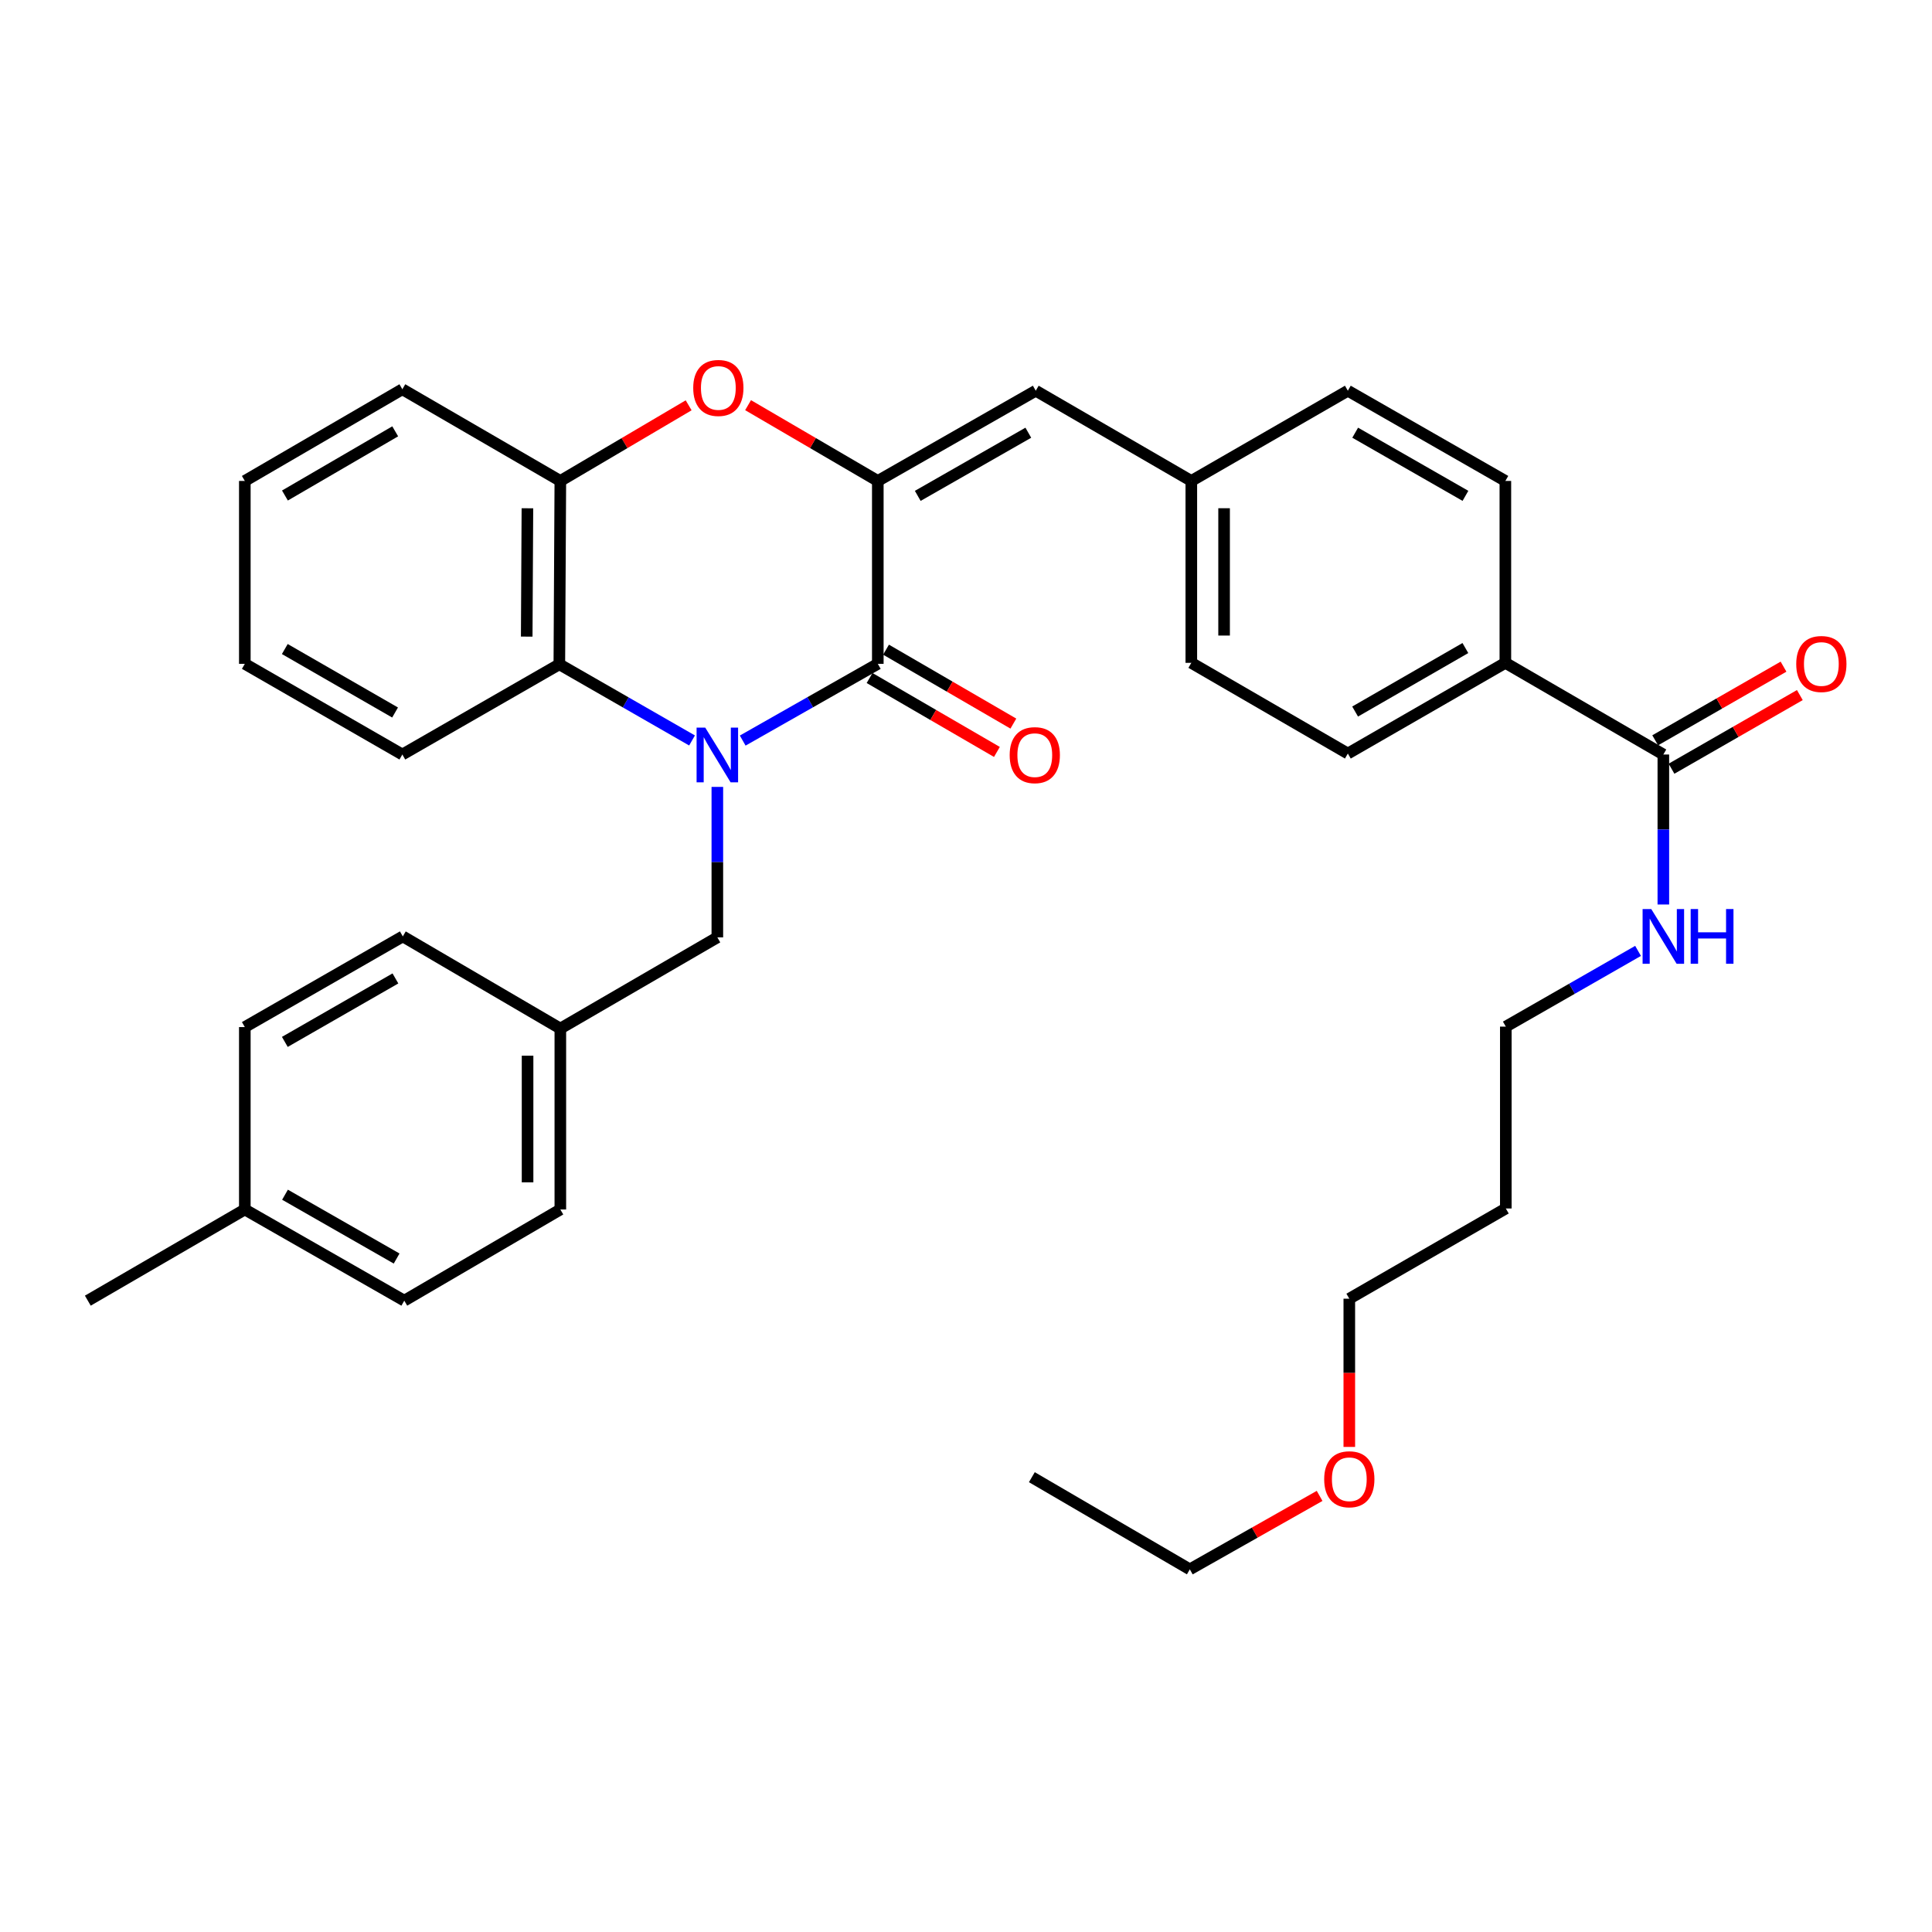 <?xml version='1.0' encoding='iso-8859-1'?>
<svg version='1.1' baseProfile='full'
              xmlns='http://www.w3.org/2000/svg'
                      xmlns:rdkit='http://www.rdkit.org/xml'
                      xmlns:xlink='http://www.w3.org/1999/xlink'
                  xml:space='preserve'
width='1000px' height='1000px' viewBox='0 0 1000 1000'>
<!-- END OF HEADER -->
<rect style='opacity:1.0;fill:#FFFFFF;stroke:none' width='1000' height='1000' x='0' y='0'> </rect>
<path class='bond-0' d='M 384.423,383.322 L 419.387,363.462' style='fill:none;fill-rule:evenodd;stroke:#0000FF;stroke-width:6px;stroke-linecap:butt;stroke-linejoin:miter;stroke-opacity:1' />
<path class='bond-0' d='M 419.387,363.462 L 454.35,343.602' style='fill:none;fill-rule:evenodd;stroke:#000000;stroke-width:6px;stroke-linecap:butt;stroke-linejoin:miter;stroke-opacity:1' />
<path class='bond-3' d='M 358.198,383.262 L 323.855,363.55' style='fill:none;fill-rule:evenodd;stroke:#0000FF;stroke-width:6px;stroke-linecap:butt;stroke-linejoin:miter;stroke-opacity:1' />
<path class='bond-3' d='M 323.855,363.55 L 289.512,343.838' style='fill:none;fill-rule:evenodd;stroke:#000000;stroke-width:6px;stroke-linecap:butt;stroke-linejoin:miter;stroke-opacity:1' />
<path class='bond-7' d='M 371.295,407.299 L 371.295,446.24' style='fill:none;fill-rule:evenodd;stroke:#0000FF;stroke-width:6px;stroke-linecap:butt;stroke-linejoin:miter;stroke-opacity:1' />
<path class='bond-7' d='M 371.295,446.24 L 371.295,485.181' style='fill:none;fill-rule:evenodd;stroke:#000000;stroke-width:6px;stroke-linecap:butt;stroke-linejoin:miter;stroke-opacity:1' />
<path class='bond-1' d='M 454.35,343.602 L 454.35,248.936' style='fill:none;fill-rule:evenodd;stroke:#000000;stroke-width:6px;stroke-linecap:butt;stroke-linejoin:miter;stroke-opacity:1' />
<path class='bond-8' d='M 450.091,350.937 L 483.045,370.07' style='fill:none;fill-rule:evenodd;stroke:#000000;stroke-width:6px;stroke-linecap:butt;stroke-linejoin:miter;stroke-opacity:1' />
<path class='bond-8' d='M 483.045,370.07 L 515.998,389.203' style='fill:none;fill-rule:evenodd;stroke:#FF0000;stroke-width:6px;stroke-linecap:butt;stroke-linejoin:miter;stroke-opacity:1' />
<path class='bond-8' d='M 458.609,336.267 L 491.562,355.4' style='fill:none;fill-rule:evenodd;stroke:#000000;stroke-width:6px;stroke-linecap:butt;stroke-linejoin:miter;stroke-opacity:1' />
<path class='bond-8' d='M 491.562,355.4 L 524.515,374.533' style='fill:none;fill-rule:evenodd;stroke:#FF0000;stroke-width:6px;stroke-linecap:butt;stroke-linejoin:miter;stroke-opacity:1' />
<path class='bond-5' d='M 454.35,248.936 L 536.105,202.239' style='fill:none;fill-rule:evenodd;stroke:#000000;stroke-width:6px;stroke-linecap:butt;stroke-linejoin:miter;stroke-opacity:1' />
<path class='bond-5' d='M 475.027,256.662 L 532.255,223.974' style='fill:none;fill-rule:evenodd;stroke:#000000;stroke-width:6px;stroke-linecap:butt;stroke-linejoin:miter;stroke-opacity:1' />
<path class='bond-34' d='M 454.35,248.936 L 420.777,229.324' style='fill:none;fill-rule:evenodd;stroke:#000000;stroke-width:6px;stroke-linecap:butt;stroke-linejoin:miter;stroke-opacity:1' />
<path class='bond-34' d='M 420.777,229.324 L 387.203,209.712' style='fill:none;fill-rule:evenodd;stroke:#FF0000;stroke-width:6px;stroke-linecap:butt;stroke-linejoin:miter;stroke-opacity:1' />
<path class='bond-2' d='M 356.44,209.785 L 323.235,229.361' style='fill:none;fill-rule:evenodd;stroke:#FF0000;stroke-width:6px;stroke-linecap:butt;stroke-linejoin:miter;stroke-opacity:1' />
<path class='bond-2' d='M 323.235,229.361 L 290.03,248.936' style='fill:none;fill-rule:evenodd;stroke:#000000;stroke-width:6px;stroke-linecap:butt;stroke-linejoin:miter;stroke-opacity:1' />
<path class='bond-4' d='M 289.512,343.838 L 290.03,248.936' style='fill:none;fill-rule:evenodd;stroke:#000000;stroke-width:6px;stroke-linecap:butt;stroke-linejoin:miter;stroke-opacity:1' />
<path class='bond-4' d='M 272.627,329.51 L 272.989,263.079' style='fill:none;fill-rule:evenodd;stroke:#000000;stroke-width:6px;stroke-linecap:butt;stroke-linejoin:miter;stroke-opacity:1' />
<path class='bond-23' d='M 289.512,343.838 L 208.257,390.534' style='fill:none;fill-rule:evenodd;stroke:#000000;stroke-width:6px;stroke-linecap:butt;stroke-linejoin:miter;stroke-opacity:1' />
<path class='bond-25' d='M 290.03,248.936 L 208.257,201.476' style='fill:none;fill-rule:evenodd;stroke:#000000;stroke-width:6px;stroke-linecap:butt;stroke-linejoin:miter;stroke-opacity:1' />
<path class='bond-11' d='M 536.105,202.239 L 616.625,248.936' style='fill:none;fill-rule:evenodd;stroke:#000000;stroke-width:6px;stroke-linecap:butt;stroke-linejoin:miter;stroke-opacity:1' />
<path class='bond-6' d='M 860.946,390.534 L 779.173,343.084' style='fill:none;fill-rule:evenodd;stroke:#000000;stroke-width:6px;stroke-linecap:butt;stroke-linejoin:miter;stroke-opacity:1' />
<path class='bond-10' d='M 865.168,397.891 L 898.381,378.831' style='fill:none;fill-rule:evenodd;stroke:#000000;stroke-width:6px;stroke-linecap:butt;stroke-linejoin:miter;stroke-opacity:1' />
<path class='bond-10' d='M 898.381,378.831 L 931.594,359.771' style='fill:none;fill-rule:evenodd;stroke:#FF0000;stroke-width:6px;stroke-linecap:butt;stroke-linejoin:miter;stroke-opacity:1' />
<path class='bond-10' d='M 856.725,383.178 L 889.938,364.118' style='fill:none;fill-rule:evenodd;stroke:#000000;stroke-width:6px;stroke-linecap:butt;stroke-linejoin:miter;stroke-opacity:1' />
<path class='bond-10' d='M 889.938,364.118 L 923.15,345.058' style='fill:none;fill-rule:evenodd;stroke:#FF0000;stroke-width:6px;stroke-linecap:butt;stroke-linejoin:miter;stroke-opacity:1' />
<path class='bond-12' d='M 860.946,390.534 L 860.946,429.351' style='fill:none;fill-rule:evenodd;stroke:#000000;stroke-width:6px;stroke-linecap:butt;stroke-linejoin:miter;stroke-opacity:1' />
<path class='bond-12' d='M 860.946,429.351 L 860.946,468.168' style='fill:none;fill-rule:evenodd;stroke:#0000FF;stroke-width:6px;stroke-linecap:butt;stroke-linejoin:miter;stroke-opacity:1' />
<path class='bond-15' d='M 371.295,485.181 L 290.03,532.377' style='fill:none;fill-rule:evenodd;stroke:#000000;stroke-width:6px;stroke-linecap:butt;stroke-linejoin:miter;stroke-opacity:1' />
<path class='bond-9' d='M 779.173,343.084 L 697.644,390.035' style='fill:none;fill-rule:evenodd;stroke:#000000;stroke-width:6px;stroke-linecap:butt;stroke-linejoin:miter;stroke-opacity:1' />
<path class='bond-9' d='M 758.478,335.426 L 701.408,368.292' style='fill:none;fill-rule:evenodd;stroke:#000000;stroke-width:6px;stroke-linecap:butt;stroke-linejoin:miter;stroke-opacity:1' />
<path class='bond-37' d='M 779.173,343.084 L 779.173,248.936' style='fill:none;fill-rule:evenodd;stroke:#000000;stroke-width:6px;stroke-linecap:butt;stroke-linejoin:miter;stroke-opacity:1' />
<path class='bond-16' d='M 616.625,248.936 L 697.644,202.239' style='fill:none;fill-rule:evenodd;stroke:#000000;stroke-width:6px;stroke-linecap:butt;stroke-linejoin:miter;stroke-opacity:1' />
<path class='bond-17' d='M 616.625,248.936 L 616.625,343.084' style='fill:none;fill-rule:evenodd;stroke:#000000;stroke-width:6px;stroke-linecap:butt;stroke-linejoin:miter;stroke-opacity:1' />
<path class='bond-17' d='M 633.588,263.058 L 633.588,328.961' style='fill:none;fill-rule:evenodd;stroke:#000000;stroke-width:6px;stroke-linecap:butt;stroke-linejoin:miter;stroke-opacity:1' />
<path class='bond-27' d='M 847.857,492.178 L 813.633,511.778' style='fill:none;fill-rule:evenodd;stroke:#0000FF;stroke-width:6px;stroke-linecap:butt;stroke-linejoin:miter;stroke-opacity:1' />
<path class='bond-27' d='M 813.633,511.778 L 779.408,531.378' style='fill:none;fill-rule:evenodd;stroke:#000000;stroke-width:6px;stroke-linecap:butt;stroke-linejoin:miter;stroke-opacity:1' />
<path class='bond-13' d='M 697.644,390.035 L 616.625,343.084' style='fill:none;fill-rule:evenodd;stroke:#000000;stroke-width:6px;stroke-linecap:butt;stroke-linejoin:miter;stroke-opacity:1' />
<path class='bond-14' d='M 779.173,248.936 L 697.644,202.239' style='fill:none;fill-rule:evenodd;stroke:#000000;stroke-width:6px;stroke-linecap:butt;stroke-linejoin:miter;stroke-opacity:1' />
<path class='bond-14' d='M 758.513,256.652 L 701.443,223.964' style='fill:none;fill-rule:evenodd;stroke:#000000;stroke-width:6px;stroke-linecap:butt;stroke-linejoin:miter;stroke-opacity:1' />
<path class='bond-19' d='M 290.03,532.377 L 208.493,484.682' style='fill:none;fill-rule:evenodd;stroke:#000000;stroke-width:6px;stroke-linecap:butt;stroke-linejoin:miter;stroke-opacity:1' />
<path class='bond-20' d='M 290.03,532.377 L 290.03,626.025' style='fill:none;fill-rule:evenodd;stroke:#000000;stroke-width:6px;stroke-linecap:butt;stroke-linejoin:miter;stroke-opacity:1' />
<path class='bond-20' d='M 273.067,546.425 L 273.067,611.978' style='fill:none;fill-rule:evenodd;stroke:#000000;stroke-width:6px;stroke-linecap:butt;stroke-linejoin:miter;stroke-opacity:1' />
<path class='bond-18' d='M 126.719,626.025 L 209.256,673.221' style='fill:none;fill-rule:evenodd;stroke:#000000;stroke-width:6px;stroke-linecap:butt;stroke-linejoin:miter;stroke-opacity:1' />
<path class='bond-18' d='M 147.52,618.379 L 205.296,651.416' style='fill:none;fill-rule:evenodd;stroke:#000000;stroke-width:6px;stroke-linecap:butt;stroke-linejoin:miter;stroke-opacity:1' />
<path class='bond-29' d='M 126.719,626.025 L 45.455,673.221' style='fill:none;fill-rule:evenodd;stroke:#000000;stroke-width:6px;stroke-linecap:butt;stroke-linejoin:miter;stroke-opacity:1' />
<path class='bond-35' d='M 126.719,626.025 L 126.719,531.614' style='fill:none;fill-rule:evenodd;stroke:#000000;stroke-width:6px;stroke-linecap:butt;stroke-linejoin:miter;stroke-opacity:1' />
<path class='bond-22' d='M 208.493,484.682 L 126.719,531.614' style='fill:none;fill-rule:evenodd;stroke:#000000;stroke-width:6px;stroke-linecap:butt;stroke-linejoin:miter;stroke-opacity:1' />
<path class='bond-22' d='M 204.671,506.434 L 147.429,539.287' style='fill:none;fill-rule:evenodd;stroke:#000000;stroke-width:6px;stroke-linecap:butt;stroke-linejoin:miter;stroke-opacity:1' />
<path class='bond-21' d='M 290.03,626.025 L 209.256,673.221' style='fill:none;fill-rule:evenodd;stroke:#000000;stroke-width:6px;stroke-linecap:butt;stroke-linejoin:miter;stroke-opacity:1' />
<path class='bond-31' d='M 208.257,390.534 L 126.719,343.602' style='fill:none;fill-rule:evenodd;stroke:#000000;stroke-width:6px;stroke-linecap:butt;stroke-linejoin:miter;stroke-opacity:1' />
<path class='bond-31' d='M 204.489,368.792 L 147.412,335.94' style='fill:none;fill-rule:evenodd;stroke:#000000;stroke-width:6px;stroke-linecap:butt;stroke-linejoin:miter;stroke-opacity:1' />
<path class='bond-24' d='M 779.408,625.507 L 779.408,531.378' style='fill:none;fill-rule:evenodd;stroke:#000000;stroke-width:6px;stroke-linecap:butt;stroke-linejoin:miter;stroke-opacity:1' />
<path class='bond-28' d='M 779.408,625.507 L 698.398,672.204' style='fill:none;fill-rule:evenodd;stroke:#000000;stroke-width:6px;stroke-linecap:butt;stroke-linejoin:miter;stroke-opacity:1' />
<path class='bond-36' d='M 208.257,201.476 L 126.719,248.936' style='fill:none;fill-rule:evenodd;stroke:#000000;stroke-width:6px;stroke-linecap:butt;stroke-linejoin:miter;stroke-opacity:1' />
<path class='bond-36' d='M 204.56,223.256 L 147.483,256.478' style='fill:none;fill-rule:evenodd;stroke:#000000;stroke-width:6px;stroke-linecap:butt;stroke-linejoin:miter;stroke-opacity:1' />
<path class='bond-26' d='M 698.398,748.924 L 698.398,710.564' style='fill:none;fill-rule:evenodd;stroke:#FF0000;stroke-width:6px;stroke-linecap:butt;stroke-linejoin:miter;stroke-opacity:1' />
<path class='bond-26' d='M 698.398,710.564 L 698.398,672.204' style='fill:none;fill-rule:evenodd;stroke:#000000;stroke-width:6px;stroke-linecap:butt;stroke-linejoin:miter;stroke-opacity:1' />
<path class='bond-30' d='M 683.027,774.277 L 649.44,793.286' style='fill:none;fill-rule:evenodd;stroke:#FF0000;stroke-width:6px;stroke-linecap:butt;stroke-linejoin:miter;stroke-opacity:1' />
<path class='bond-30' d='M 649.44,793.286 L 615.852,812.294' style='fill:none;fill-rule:evenodd;stroke:#000000;stroke-width:6px;stroke-linecap:butt;stroke-linejoin:miter;stroke-opacity:1' />
<path class='bond-33' d='M 615.852,812.294 L 534.088,764.589' style='fill:none;fill-rule:evenodd;stroke:#000000;stroke-width:6px;stroke-linecap:butt;stroke-linejoin:miter;stroke-opacity:1' />
<path class='bond-32' d='M 126.719,343.602 L 126.719,248.936' style='fill:none;fill-rule:evenodd;stroke:#000000;stroke-width:6px;stroke-linecap:butt;stroke-linejoin:miter;stroke-opacity:1' />
<path  class='atom-0' d='M 365.035 376.619
L 374.315 391.619
Q 375.235 393.099, 376.715 395.779
Q 378.195 398.459, 378.275 398.619
L 378.275 376.619
L 382.035 376.619
L 382.035 404.939
L 378.155 404.939
L 368.195 388.539
Q 367.035 386.619, 365.795 384.419
Q 364.595 382.219, 364.235 381.539
L 364.235 404.939
L 360.555 404.939
L 360.555 376.619
L 365.035 376.619
' fill='#0000FF'/>
<path  class='atom-3' d='M 358.813 200.802
Q 358.813 194.002, 362.173 190.202
Q 365.533 186.402, 371.813 186.402
Q 378.093 186.402, 381.453 190.202
Q 384.813 194.002, 384.813 200.802
Q 384.813 207.682, 381.413 211.602
Q 378.013 215.482, 371.813 215.482
Q 365.573 215.482, 362.173 211.602
Q 358.813 207.722, 358.813 200.802
M 371.813 212.282
Q 376.133 212.282, 378.453 209.402
Q 380.813 206.482, 380.813 200.802
Q 380.813 195.242, 378.453 192.442
Q 376.133 189.602, 371.813 189.602
Q 367.493 189.602, 365.133 192.402
Q 362.813 195.202, 362.813 200.802
Q 362.813 206.522, 365.133 209.402
Q 367.493 212.282, 371.813 212.282
' fill='#FF0000'/>
<path  class='atom-9' d='M 522.605 390.859
Q 522.605 384.059, 525.965 380.259
Q 529.325 376.459, 535.605 376.459
Q 541.885 376.459, 545.245 380.259
Q 548.605 384.059, 548.605 390.859
Q 548.605 397.739, 545.205 401.659
Q 541.805 405.539, 535.605 405.539
Q 529.365 405.539, 525.965 401.659
Q 522.605 397.779, 522.605 390.859
M 535.605 402.339
Q 539.925 402.339, 542.245 399.459
Q 544.605 396.539, 544.605 390.859
Q 544.605 385.299, 542.245 382.499
Q 539.925 379.659, 535.605 379.659
Q 531.285 379.659, 528.925 382.459
Q 526.605 385.259, 526.605 390.859
Q 526.605 396.579, 528.925 399.459
Q 531.285 402.339, 535.605 402.339
' fill='#FF0000'/>
<path  class='atom-11' d='M 929.729 343.682
Q 929.729 336.882, 933.089 333.082
Q 936.449 329.282, 942.729 329.282
Q 949.009 329.282, 952.369 333.082
Q 955.729 336.882, 955.729 343.682
Q 955.729 350.562, 952.329 354.482
Q 948.929 358.362, 942.729 358.362
Q 936.489 358.362, 933.089 354.482
Q 929.729 350.602, 929.729 343.682
M 942.729 355.162
Q 947.049 355.162, 949.369 352.282
Q 951.729 349.362, 951.729 343.682
Q 951.729 338.122, 949.369 335.322
Q 947.049 332.482, 942.729 332.482
Q 938.409 332.482, 936.049 335.282
Q 933.729 338.082, 933.729 343.682
Q 933.729 349.402, 936.049 352.282
Q 938.409 355.162, 942.729 355.162
' fill='#FF0000'/>
<path  class='atom-13' d='M 854.686 470.522
L 863.966 485.522
Q 864.886 487.002, 866.366 489.682
Q 867.846 492.362, 867.926 492.522
L 867.926 470.522
L 871.686 470.522
L 871.686 498.842
L 867.806 498.842
L 857.846 482.442
Q 856.686 480.522, 855.446 478.322
Q 854.246 476.122, 853.886 475.442
L 853.886 498.842
L 850.206 498.842
L 850.206 470.522
L 854.686 470.522
' fill='#0000FF'/>
<path  class='atom-13' d='M 875.086 470.522
L 878.926 470.522
L 878.926 482.562
L 893.406 482.562
L 893.406 470.522
L 897.246 470.522
L 897.246 498.842
L 893.406 498.842
L 893.406 485.762
L 878.926 485.762
L 878.926 498.842
L 875.086 498.842
L 875.086 470.522
' fill='#0000FF'/>
<path  class='atom-27' d='M 685.398 765.658
Q 685.398 758.858, 688.758 755.058
Q 692.118 751.258, 698.398 751.258
Q 704.678 751.258, 708.038 755.058
Q 711.398 758.858, 711.398 765.658
Q 711.398 772.538, 707.998 776.458
Q 704.598 780.338, 698.398 780.338
Q 692.158 780.338, 688.758 776.458
Q 685.398 772.578, 685.398 765.658
M 698.398 777.138
Q 702.718 777.138, 705.038 774.258
Q 707.398 771.338, 707.398 765.658
Q 707.398 760.098, 705.038 757.298
Q 702.718 754.458, 698.398 754.458
Q 694.078 754.458, 691.718 757.258
Q 689.398 760.058, 689.398 765.658
Q 689.398 771.378, 691.718 774.258
Q 694.078 777.138, 698.398 777.138
' fill='#FF0000'/>
</svg>
